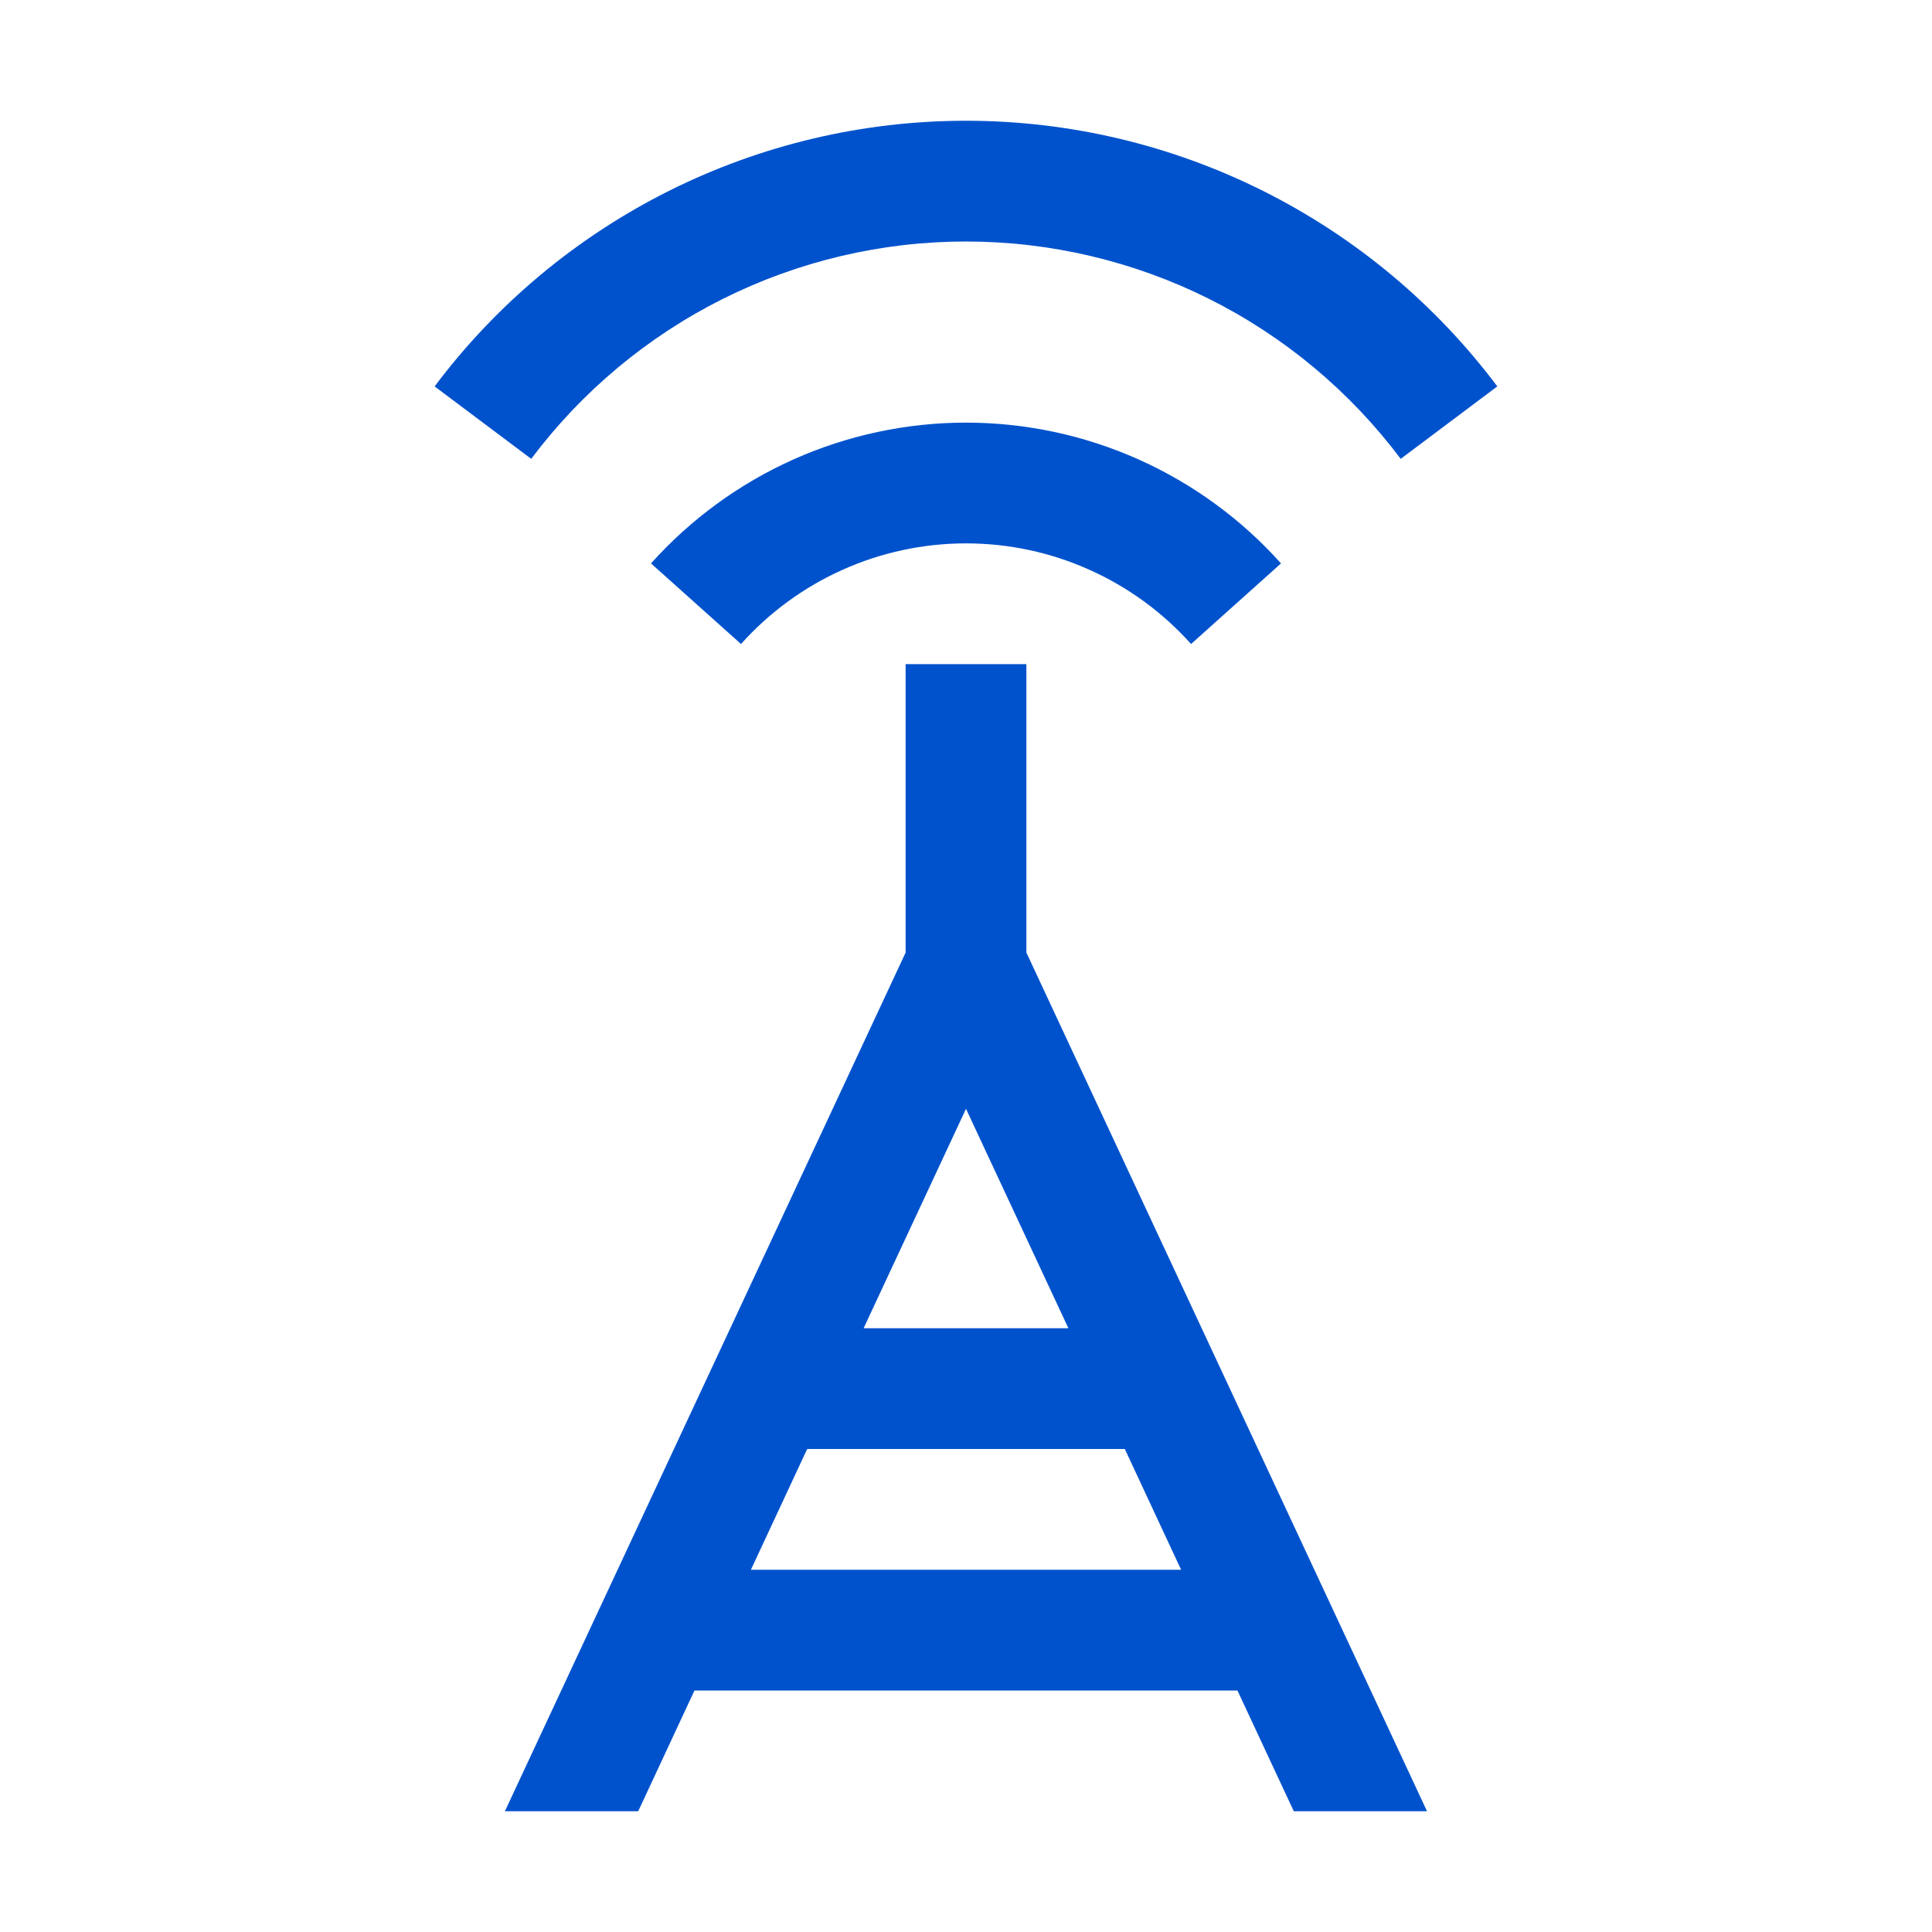 <svg xmlns="http://www.w3.org/2000/svg" fill="none" viewBox="0 0 24 24" height="24" width="24">
<path fill="#0052CC" d="M7.928 22.5L8.627 21H15.372L16.072 22.5H17.727L12.75 11.833V8.25H11.25V11.833L6.272 22.5H7.928ZM12 13.774L13.272 16.5H10.728L12 13.774ZM10.027 18H13.973L14.672 19.5H9.328L10.027 18ZM8.087 6.999C8.58 6.449 9.183 6.009 9.857 5.707C10.531 5.406 11.262 5.25 12 5.25C12.739 5.25 13.469 5.406 14.143 5.707C14.818 6.009 15.421 6.449 15.913 6.999L14.796 8C14.444 7.607 14.013 7.292 13.531 7.077C13.05 6.861 12.528 6.75 12 6.75C11.473 6.75 10.951 6.861 10.469 7.077C9.988 7.292 9.557 7.607 9.205 8L8.087 6.999Z"></path>
<path fill="#0052CC" d="M5.399 4.8C6.168 3.775 7.165 2.944 8.31 2.371C9.456 1.798 10.719 1.5 12 1.5C13.28 1.5 14.543 1.798 15.689 2.371C16.835 2.944 17.831 3.775 18.6 4.8L17.4 5.7C16.771 4.862 15.956 4.181 15.018 3.712C14.081 3.244 13.047 3 11.999 3C10.951 3 9.918 3.244 8.981 3.712C8.043 4.181 7.228 4.862 6.599 5.7L5.399 4.8Z"></path>
</svg>
